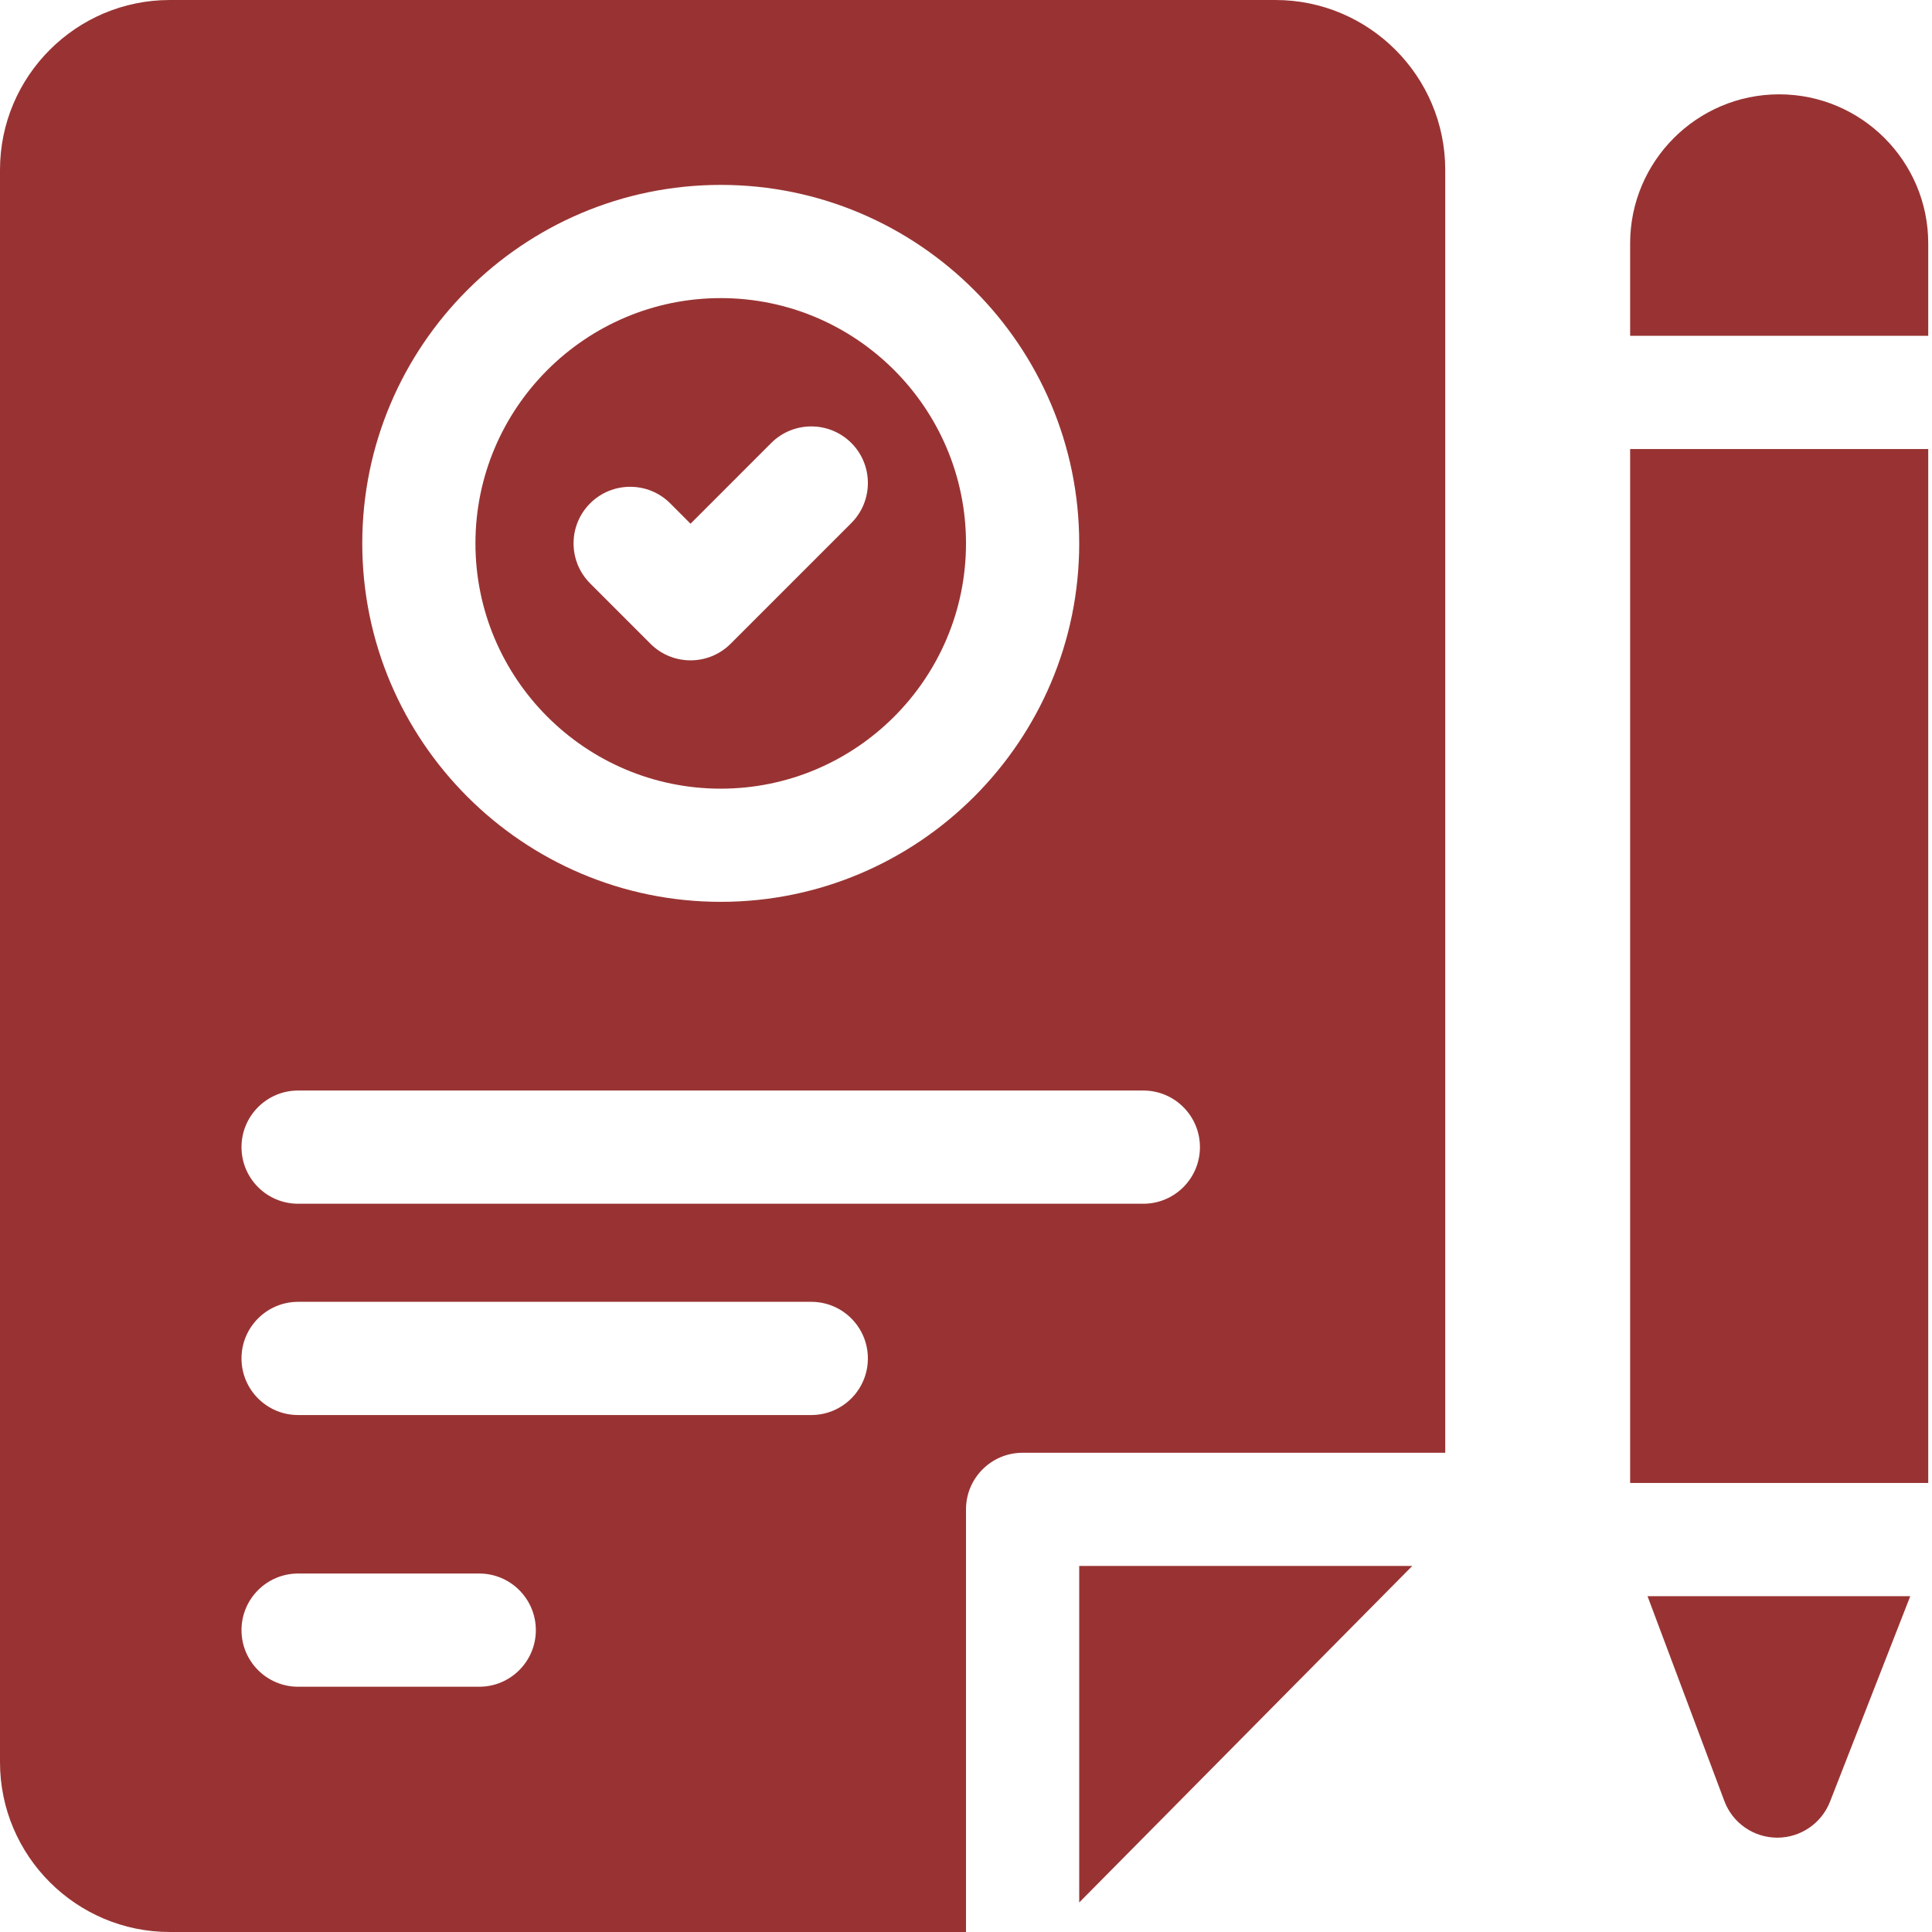 <svg width="57" height="57" viewBox="0 0 57 57" fill="none" xmlns="http://www.w3.org/2000/svg">
<path d="M31.84 56.129L41.666 46.201H31.84V56.129Z" fill="#993333"/>
<path d="M21.264 23.268C25.254 23.268 28.5 20.021 28.5 16.031C28.5 12.041 25.254 8.795 21.264 8.795C17.274 8.795 14.027 12.041 14.027 16.031C14.027 20.021 17.274 23.268 21.264 23.268ZM17.411 14.85C18.063 14.199 19.121 14.199 19.773 14.85L20.373 15.451L22.754 13.069C23.407 12.418 24.464 12.418 25.117 13.069C25.768 13.721 25.768 14.779 25.117 15.431L21.554 18.994C21.228 19.32 20.8 19.482 20.373 19.482C19.945 19.482 19.518 19.32 19.192 18.994L17.411 17.212C16.759 16.56 16.759 15.502 17.411 14.85Z" fill="#993333"/>
<path d="M37.629 0H5.01C2.248 0 0 2.248 0 5.01V51.99C0 54.752 2.248 57 5.01 57H28.5V44.531C28.5 43.609 29.248 42.861 30.17 42.861H42.639V5.01C42.639 2.248 40.391 0 37.629 0ZM21.264 5.455C27.095 5.455 31.84 10.2 31.84 16.031C31.84 21.863 27.095 26.607 21.264 26.607C15.432 26.607 10.688 21.863 10.688 16.031C10.688 10.2 15.432 5.455 21.264 5.455ZM14.139 49.764H8.795C7.873 49.764 7.125 49.016 7.125 48.094C7.125 47.172 7.873 46.424 8.795 46.424H14.139C15.06 46.424 15.809 47.172 15.809 48.094C15.809 49.016 15.06 49.764 14.139 49.764ZM23.936 41.748H8.795C7.873 41.748 7.125 41 7.125 40.078C7.125 39.156 7.873 38.408 8.795 38.408H23.936C24.857 38.408 25.605 39.156 25.605 40.078C25.605 41 24.857 41.748 23.936 41.748ZM33.732 35.514H8.795C7.873 35.514 7.125 34.766 7.125 33.844C7.125 32.922 7.873 32.174 8.795 32.174H33.732C34.654 32.174 35.402 32.922 35.402 33.844C35.402 34.766 34.654 35.514 33.732 35.514Z" fill="#993333"/>
<path d="M48.094 13.248H56.889V43.752H48.094V13.248Z" fill="#993333"/>
<path d="M52.491 2.783C50.066 2.783 48.094 4.756 48.094 7.181V9.908H56.889V7.181C56.889 4.756 54.916 2.783 52.491 2.783Z" fill="#993333"/>
<path d="M50.873 53.134C51.115 53.782 51.732 54.212 52.425 54.217H52.436C53.123 54.217 53.74 53.795 53.991 53.155L56.359 47.092H48.607L50.873 53.134Z" fill="#993333"/>
</svg>
